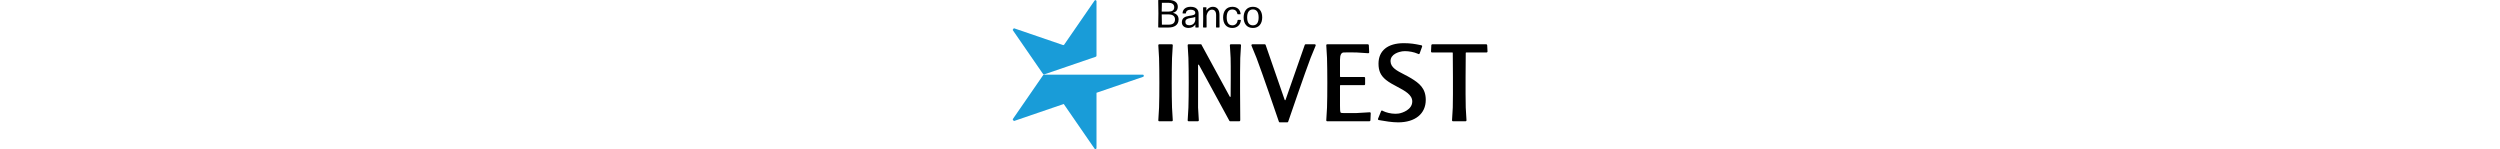 <?xml version="1.0" encoding="UTF-8"?> <svg xmlns="http://www.w3.org/2000/svg" id="logo-banco-invest" viewBox="0 0 669.73 210.51" height="40"><path id="lbi-star" d="M183.67,105.23c1.72,0,2.1,2.54.47,3.1l-65.68,22.47v77.87c0,1.54-1.87,2.18-2.73.93l-43.46-62.99L1.94,170.67l-1.69-2.45,43.02-62.34c.28-.41.73-.65,1.22-.65h139.18ZM1.94,39.79l69.28,23.71c.62.21,1.3-.02,1.69-.58L115.72.86c.86-1.25,2.73-.61,2.73.93v76.71c0,.69-.42,1.3-1.04,1.51l-72.65,24.86c-.62.21-1.3-.02-1.69-.58L.25,42.24" style="fill:#199cd8;"></path><path id="lbi-name" d="M305.77,170.27l-42.9-78.83c-.33-.61-1.22-.36-1.22.34v59.91l1.06,17.81c.05.79-.55,1.46-1.3,1.46h-13.11c-.76,0-1.36-.67-1.3-1.47.25-3.8.92-13.92,1.05-17.8.61-17.49.52-52.5,0-69.99-.12-3.88-.79-14-1.05-17.8-.05-.8.54-1.47,1.3-1.47h17.83s40.22,73.84,40.22,73.84c.33.61,1.21.37,1.22-.33.08-9.36.34-42.14-.02-54.24-.12-3.88-.79-14-1.05-17.8-.05-.8.54-1.47,1.3-1.47h13.1c.76,0,1.36.67,1.3,1.47-.26,3.8-.93,13.92-1.05,17.8-.61,20.41-.1,78.19-.01,87.87,0,.76-.58,1.38-1.31,1.38h-12.93c-.47,0-.9-.26-1.13-.69ZM206.9,170.96c-.76,0-1.36-.67-1.3-1.47.25-3.8.92-13.92,1.05-17.8.61-17.49.52-52.5,0-69.99-.12-3.88-.79-14-1.05-17.8-.05-.8.54-1.47,1.3-1.47h17.79c.76,0,1.36.67,1.3,1.47-.26,3.8-.93,13.92-1.05,17.8-.52,17.49-.61,52.51,0,69.99.14,3.88.8,14.01,1.05,17.8.05.8-.55,1.47-1.3,1.47h-17.8ZM376.84,172.5c-.55,0-1.04-.36-1.23-.91-2.78-8.14-23.58-68.95-31.55-89.9-1.43-3.77-5.39-13.25-7.1-17.34-.38-.91.25-1.92,1.2-1.92h17.51c.55,0,1.04.36,1.23.9l26.86,77.49c.21.6,1.02.6,1.23,0l27.08-77.49c.19-.54.68-.9,1.22-.9h12.92c.94,0,1.58,1.02,1.2,1.93-1.72,4.09-5.68,13.57-7.11,17.34-7.98,20.94-28.82,81.76-31.61,89.9-.19.55-.68.9-1.23.9h-10.62ZM443.7,170.96c-.76,0-1.36-.67-1.3-1.47.25-3.8.92-13.92,1.05-17.8.61-17.49.52-52.5,0-69.99-.12-3.88-.79-14-1.05-17.8-.05-.8.54-1.47,1.3-1.47h57.41c.69,0,1.27.57,1.3,1.3l.49,9.88c.04.83-.61,1.5-1.39,1.44-3.66-.28-13.13-.98-16.78-1.1-4.38-.15-17.51,0-17.51,0q-5.47,0-5.47,10.25v23.64c0,.38.29.69.65.69h33.45c.72,0,1.31.62,1.31,1.37v8.78c0,.76-.58,1.37-1.31,1.37h-33.45c-.36,0-.65.31-.65.69v28.43c0,4.13.07,8.26.85,9.49.35.55,1.6.75,4.62.75,0,0,13.14.13,17.51,0,4.15-.12,15.02-.85,18.97-1.11.78-.05,1.42.62,1.39,1.44l-.45,9.9c-.03.73-.61,1.31-1.3,1.31h-59.62ZM621,170.96c-.76,0-1.36-.67-1.3-1.47.26-3.8.93-13.92,1.05-17.8.54-18.19.07-70.49,0-77.05,0-.38-.29-.68-.65-.68h-28.73c-.75,0-1.34-.66-1.3-1.45l.43-8.78c.04-.73.61-1.3,1.3-1.3h76.19c.69,0,1.27.57,1.3,1.3l.43,8.78c.04.79-.56,1.45-1.3,1.45h-28.74c-.36,0-.65.3-.65.68-.06,6.56-.54,58.86,0,77.05.12,3.88.79,14,1.05,17.8.05.8-.54,1.47-1.3,1.47h-17.79ZM543.77,172.5c-8.9,0-19.04-1.79-23.91-2.66-.73-.13-1.34-.24-1.82-.32l-1.65-.27c-.84-.14-1.33-1.07-1-1.9l4.31-10.67c.29-.72,1.1-1.04,1.77-.7l1.23.63c3.58,1.83,10.5,3.79,17.23,3.79,1.63,0,3.18-.11,4.62-.34,5.25-.82,18.9-5.43,19.08-16.82.15-9.62-10.26-15.13-21.27-20.97-5.5-2.91-11.18-5.92-15.75-9.6-7.51-6.11-10.57-12.75-10.57-22.91,0-18.36,13-28.89,35.67-28.89,9.73,0,16.06,1.16,23.33,2.68l1.51.32c.79.17,1.25,1.04.97,1.84l-3.48,9.68c-.26.73-1.05,1.08-1.73.78l-1.25-.55c-4.82-2.14-11.79-3.52-17.75-3.52-1.52,0-2.87.09-3.99.28-3.9.64-16.59,3.56-16.31,14.07.24,8.8,9.01,13.29,19.16,18.49,3.28,1.68,6.67,3.42,9.82,5.36,11.31,6.93,20.68,14.02,20.68,30.52,0,19.54-14.9,31.67-38.9,31.67ZM220.28,38.77h-14.23c-.32,0-.59-.28-.59-.61l.27-19.33-.27-18.22c0-.33.27-.61.59-.61h14.18c7.57,0,12.84,3.16,12.84,9.3,0,4.98-2.52,7.64-7.04,8.75,5.64,1.27,8.11,4.65,8.16,9.19,0,8.25-6.39,11.52-13.91,11.52ZM210.39,16.34h9.77c4.83,0,7.9-1.77,7.9-6.09s-3.22-6.31-7.9-6.31h-9.51l-.27,12.41ZM210.66,34.78h9.51c5.26,0,8.97-1.94,8.97-7.48,0-5.1-4.24-7.03-8.97-7.03h-9.77l.27,14.51ZM248.2,39.38c-5.32,0-9.4-2.77-9.4-7.92,0-6.42,4.83-8.31,10.26-9.08,5.75-.89,8.65-1.33,8.65-4.21s-2.42-4.49-6.5-4.49-6.39,1.72-6.66,4.71c-.05.39-.32.61-.7.61h-3.54c-.32,0-.59-.28-.54-.61.43-5.54,4.62-8.81,11.33-8.81,7.41,0,11.28,3.54,11.28,9.64v8.47l.11,10.47c0,.33-.27.61-.59.61h-3.49c-.32,0-.59-.28-.59-.61l.11-3.77c-2.15,3.16-5.21,4.98-9.72,4.98ZM249.28,35.61c4.89-.06,7.84-2.94,8.43-7.26v-4.6c-1.56,1-4.14,1.27-7.68,1.83-3.76.66-6.28,1.83-6.28,5.32,0,3.1,1.99,4.71,5.53,4.71ZM269.25,38.77c-.32,0-.59-.28-.59-.61l.21-12.41-.16-14.9c0-.33.27-.61.59-.61h3.6c.32,0,.59.28.59.61l-.16,4.21c1.72-2.88,4.83-5.48,9.24-5.48,5.69,0,9.24,3.88,9.24,11.3v5.7l.11,11.58c0,.33-.27.61-.59.61h-3.76c-.32,0-.59-.28-.59-.61l.11-11.58v-5.48c0-5.15-2.42-7.48-5.85-7.48-3.65,0-6.55,2.99-7.63,8.64v4.32l.05,11.58c0,.33-.27.61-.59.61h-3.81ZM309.91,39.43c-8.32,0-12.94-5.87-12.94-14.84s4.62-15.01,13.05-15.01c6.77,0,10.96,3.99,11.6,9.91.05.33-.21.61-.54.61h-3.33c-.32,0-.64-.22-.7-.61-.75-4.15-3.54-6.15-7.04-6.15-5.48,0-8,4.1-8,11.19s2.53,11.13,7.95,11.19c3.97,0,6.93-2.44,7.41-7.09.05-.33.32-.61.64-.61h3.44c.32,0,.59.28.54.61-.59,6.26-5,10.8-12.09,10.8ZM338.96,39.43c-8.38,0-13.1-5.87-13.1-14.84s4.73-15.01,13.1-15.01,13.11,5.93,13.11,14.9-4.67,14.95-13.11,14.95ZM338.96,35.72c5.43,0,8.06-3.99,8.06-11.13s-2.68-11.3-8.06-11.3c-5.42.06-8.11,4.15-8.11,11.3s2.74,11.13,8.11,11.13Z"></path></svg> 